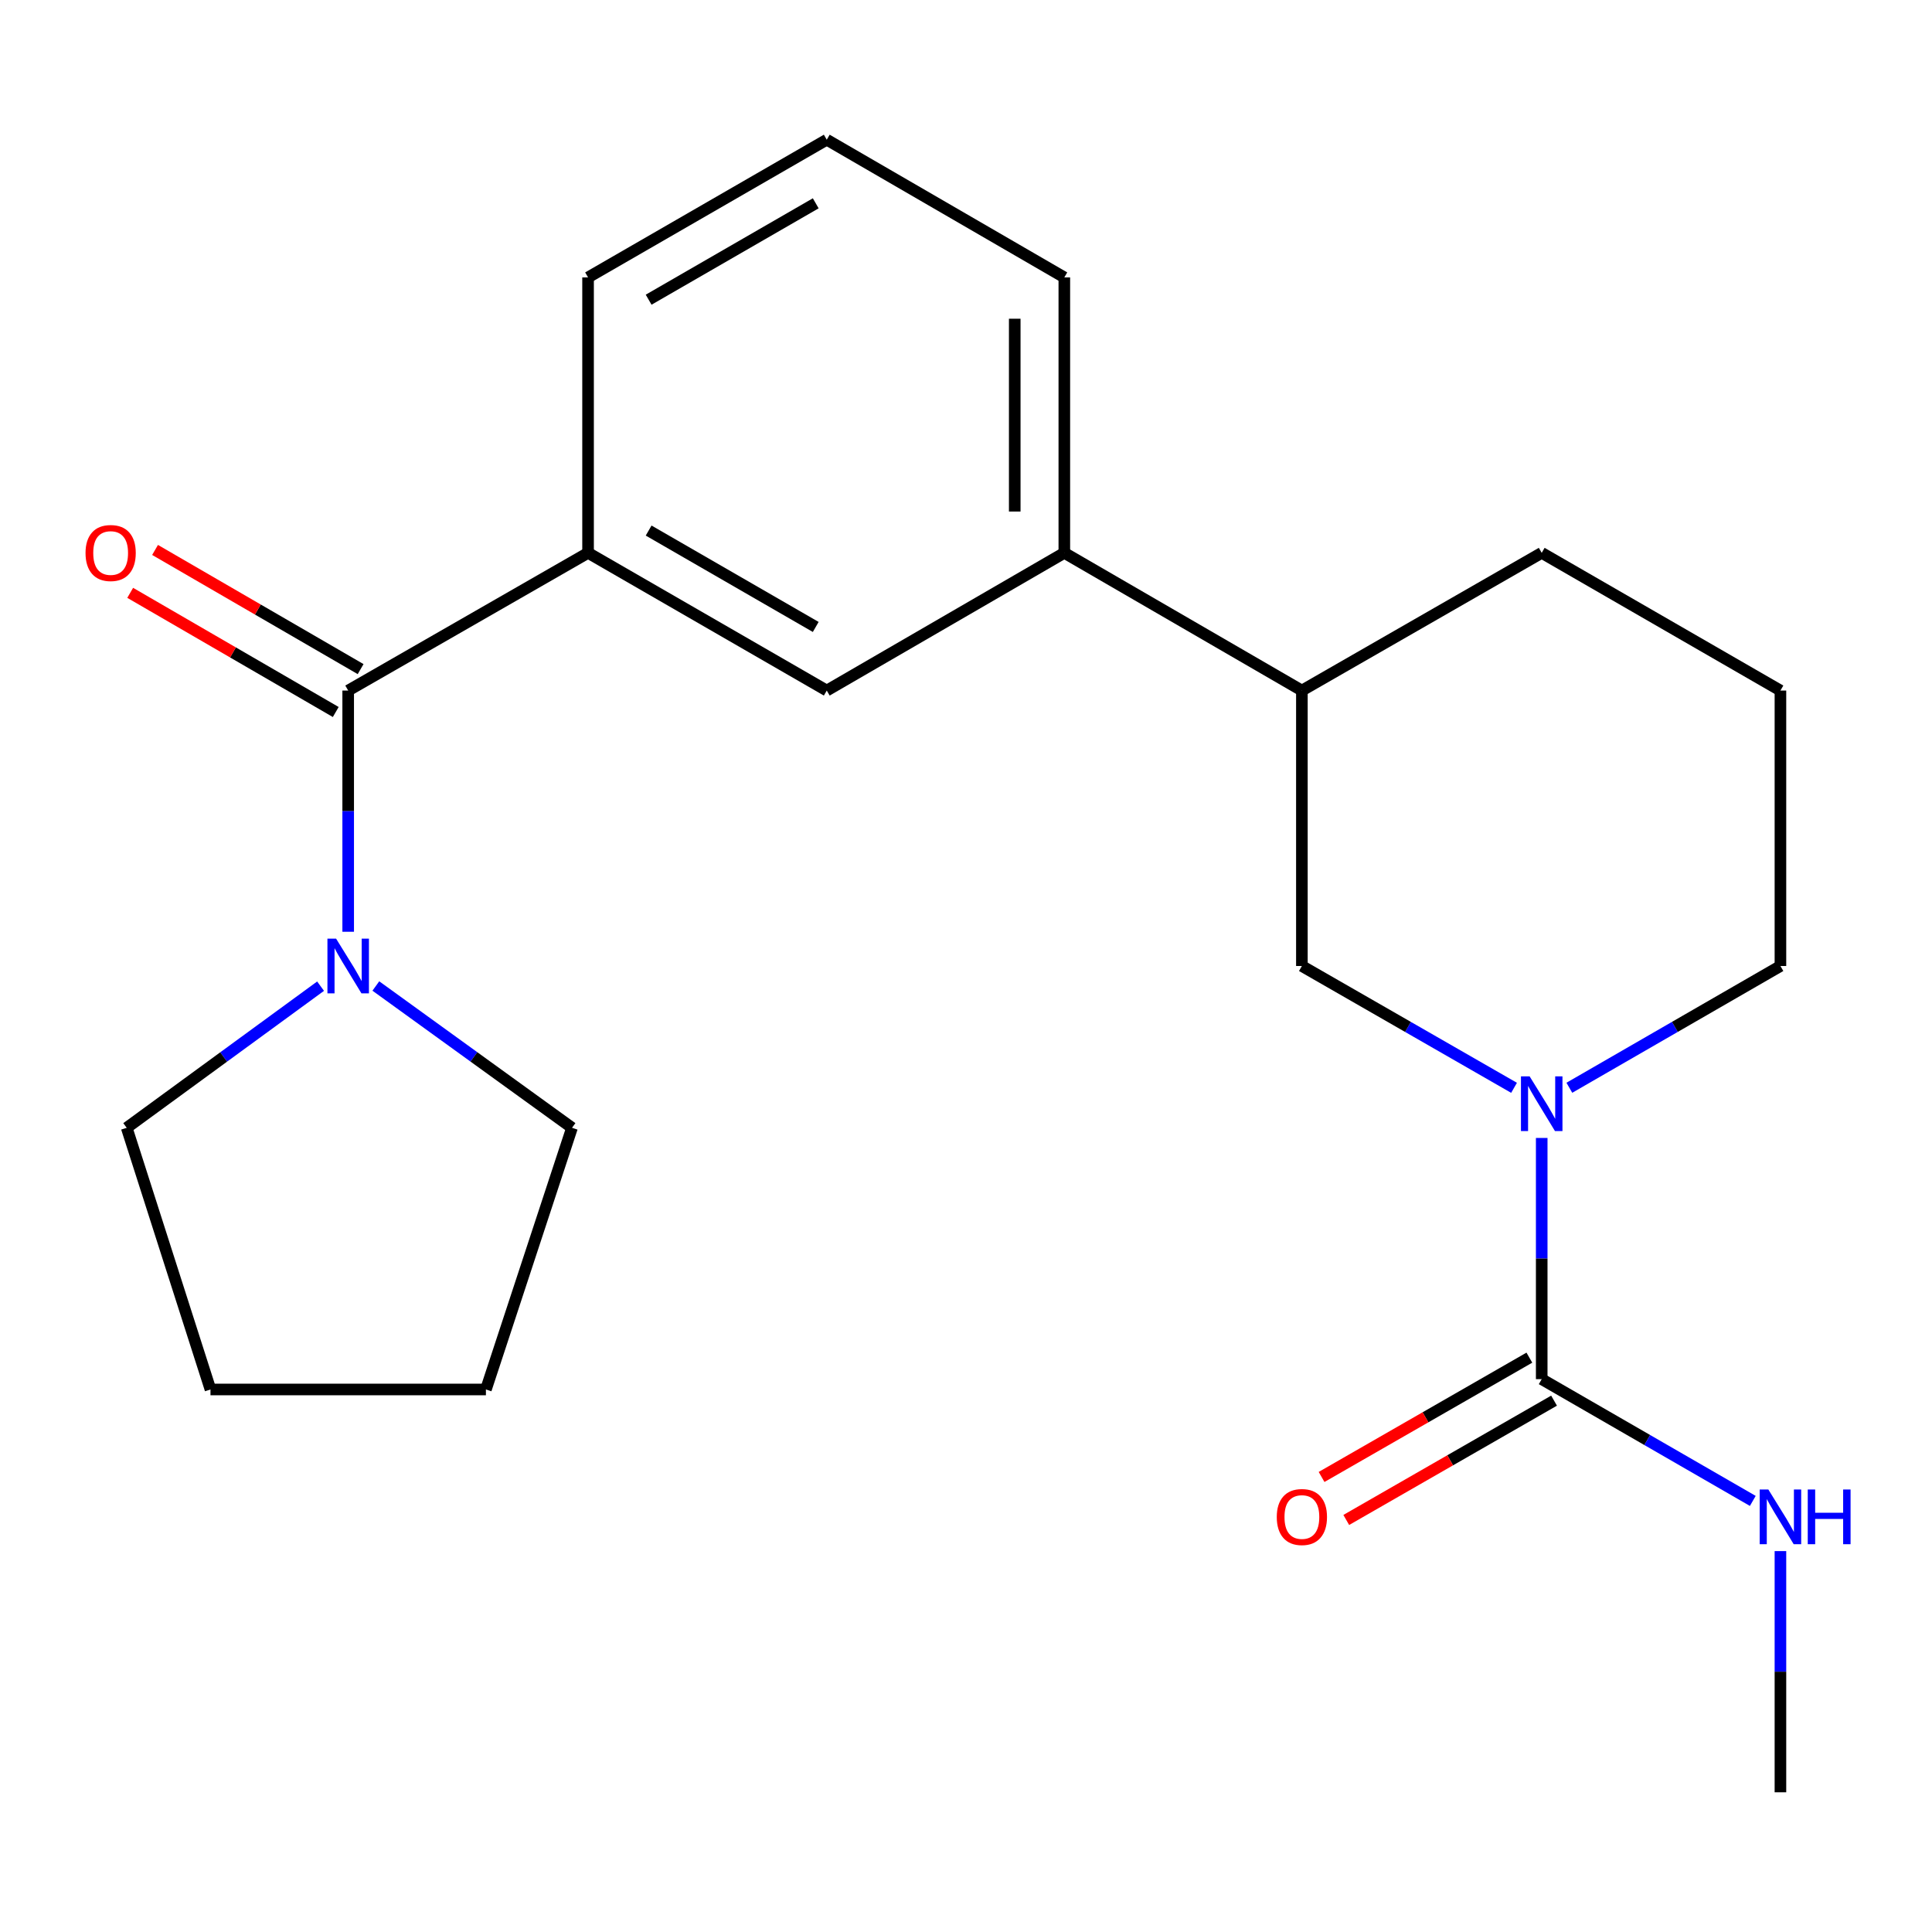 <?xml version='1.0' encoding='iso-8859-1'?>
<svg version='1.1' baseProfile='full'
              xmlns='http://www.w3.org/2000/svg'
                      xmlns:rdkit='http://www.rdkit.org/xml'
                      xmlns:xlink='http://www.w3.org/1999/xlink'
                  xml:space='preserve'
width='1000px' height='1000px' viewBox='0 0 1000 1000'>
<!-- END OF HEADER -->
<rect style='opacity:1.0;fill:#FFFFFF;stroke:none' width='1000' height='1000' x='0' y='0'> </rect>
<path class='bond-1' d='M 797.987,589.001 L 797.987,651.423' style='fill:none;fill-rule:evenodd;stroke:#0000FF;stroke-width:6px;stroke-linecap:butt;stroke-linejoin:miter;stroke-opacity:1' />
<path class='bond-1' d='M 797.987,651.423 L 797.987,713.845' style='fill:none;fill-rule:evenodd;stroke:#000000;stroke-width:6px;stroke-linecap:butt;stroke-linejoin:miter;stroke-opacity:1' />
<path class='bond-4' d='M 783.669,563.055 L 728.762,531.528' style='fill:none;fill-rule:evenodd;stroke:#0000FF;stroke-width:6px;stroke-linecap:butt;stroke-linejoin:miter;stroke-opacity:1' />
<path class='bond-4' d='M 728.762,531.528 L 673.855,500' style='fill:none;fill-rule:evenodd;stroke:#000000;stroke-width:6px;stroke-linecap:butt;stroke-linejoin:miter;stroke-opacity:1' />
<path class='bond-11' d='M 812.293,563.024 L 866.921,531.512' style='fill:none;fill-rule:evenodd;stroke:#0000FF;stroke-width:6px;stroke-linecap:butt;stroke-linejoin:miter;stroke-opacity:1' />
<path class='bond-11' d='M 866.921,531.512 L 921.549,500' style='fill:none;fill-rule:evenodd;stroke:#000000;stroke-width:6px;stroke-linecap:butt;stroke-linejoin:miter;stroke-opacity:1' />
<path class='bond-0' d='M 180.22,357.432 L 304.381,286.155' style='fill:none;fill-rule:evenodd;stroke:#000000;stroke-width:6px;stroke-linecap:butt;stroke-linejoin:miter;stroke-opacity:1' />
<path class='bond-2' d='M 180.22,357.432 L 180.22,419.854' style='fill:none;fill-rule:evenodd;stroke:#000000;stroke-width:6px;stroke-linecap:butt;stroke-linejoin:miter;stroke-opacity:1' />
<path class='bond-2' d='M 180.22,419.854 L 180.22,482.276' style='fill:none;fill-rule:evenodd;stroke:#0000FF;stroke-width:6px;stroke-linecap:butt;stroke-linejoin:miter;stroke-opacity:1' />
<path class='bond-9' d='M 186.656,346.33 L 133.458,315.49' style='fill:none;fill-rule:evenodd;stroke:#000000;stroke-width:6px;stroke-linecap:butt;stroke-linejoin:miter;stroke-opacity:1' />
<path class='bond-9' d='M 133.458,315.49 L 80.26,284.649' style='fill:none;fill-rule:evenodd;stroke:#FF0000;stroke-width:6px;stroke-linecap:butt;stroke-linejoin:miter;stroke-opacity:1' />
<path class='bond-9' d='M 173.784,368.534 L 120.586,337.693' style='fill:none;fill-rule:evenodd;stroke:#000000;stroke-width:6px;stroke-linecap:butt;stroke-linejoin:miter;stroke-opacity:1' />
<path class='bond-9' d='M 120.586,337.693 L 67.388,306.853' style='fill:none;fill-rule:evenodd;stroke:#FF0000;stroke-width:6px;stroke-linecap:butt;stroke-linejoin:miter;stroke-opacity:1' />
<path class='bond-8' d='M 791.597,702.717 L 737.82,733.596' style='fill:none;fill-rule:evenodd;stroke:#000000;stroke-width:6px;stroke-linecap:butt;stroke-linejoin:miter;stroke-opacity:1' />
<path class='bond-8' d='M 737.82,733.596 L 684.044,764.474' style='fill:none;fill-rule:evenodd;stroke:#FF0000;stroke-width:6px;stroke-linecap:butt;stroke-linejoin:miter;stroke-opacity:1' />
<path class='bond-8' d='M 804.377,724.974 L 750.6,755.852' style='fill:none;fill-rule:evenodd;stroke:#000000;stroke-width:6px;stroke-linecap:butt;stroke-linejoin:miter;stroke-opacity:1' />
<path class='bond-8' d='M 750.6,755.852 L 696.823,786.731' style='fill:none;fill-rule:evenodd;stroke:#FF0000;stroke-width:6px;stroke-linecap:butt;stroke-linejoin:miter;stroke-opacity:1' />
<path class='bond-10' d='M 797.987,713.845 L 852.615,745.357' style='fill:none;fill-rule:evenodd;stroke:#000000;stroke-width:6px;stroke-linecap:butt;stroke-linejoin:miter;stroke-opacity:1' />
<path class='bond-10' d='M 852.615,745.357 L 907.243,776.87' style='fill:none;fill-rule:evenodd;stroke:#0000FF;stroke-width:6px;stroke-linecap:butt;stroke-linejoin:miter;stroke-opacity:1' />
<path class='bond-12' d='M 165.931,510.44 L 115.757,547.096' style='fill:none;fill-rule:evenodd;stroke:#0000FF;stroke-width:6px;stroke-linecap:butt;stroke-linejoin:miter;stroke-opacity:1' />
<path class='bond-12' d='M 115.757,547.096 L 65.584,583.753' style='fill:none;fill-rule:evenodd;stroke:#000000;stroke-width:6px;stroke-linecap:butt;stroke-linejoin:miter;stroke-opacity:1' />
<path class='bond-13' d='M 194.534,510.348 L 245.301,547.051' style='fill:none;fill-rule:evenodd;stroke:#0000FF;stroke-width:6px;stroke-linecap:butt;stroke-linejoin:miter;stroke-opacity:1' />
<path class='bond-13' d='M 245.301,547.051 L 296.068,583.753' style='fill:none;fill-rule:evenodd;stroke:#000000;stroke-width:6px;stroke-linecap:butt;stroke-linejoin:miter;stroke-opacity:1' />
<path class='bond-3' d='M 304.381,286.155 L 427.929,357.432' style='fill:none;fill-rule:evenodd;stroke:#000000;stroke-width:6px;stroke-linecap:butt;stroke-linejoin:miter;stroke-opacity:1' />
<path class='bond-3' d='M 335.738,274.616 L 422.222,324.51' style='fill:none;fill-rule:evenodd;stroke:#000000;stroke-width:6px;stroke-linecap:butt;stroke-linejoin:miter;stroke-opacity:1' />
<path class='bond-23' d='M 304.381,286.155 L 304.381,143.587' style='fill:none;fill-rule:evenodd;stroke:#000000;stroke-width:6px;stroke-linecap:butt;stroke-linejoin:miter;stroke-opacity:1' />
<path class='bond-7' d='M 673.855,500 L 673.855,357.432' style='fill:none;fill-rule:evenodd;stroke:#000000;stroke-width:6px;stroke-linecap:butt;stroke-linejoin:miter;stroke-opacity:1' />
<path class='bond-5' d='M 427.929,357.432 L 550.892,286.155' style='fill:none;fill-rule:evenodd;stroke:#000000;stroke-width:6px;stroke-linecap:butt;stroke-linejoin:miter;stroke-opacity:1' />
<path class='bond-6' d='M 550.892,286.155 L 673.855,357.432' style='fill:none;fill-rule:evenodd;stroke:#000000;stroke-width:6px;stroke-linecap:butt;stroke-linejoin:miter;stroke-opacity:1' />
<path class='bond-15' d='M 550.892,286.155 L 550.892,143.587' style='fill:none;fill-rule:evenodd;stroke:#000000;stroke-width:6px;stroke-linecap:butt;stroke-linejoin:miter;stroke-opacity:1' />
<path class='bond-15' d='M 525.227,264.77 L 525.227,164.972' style='fill:none;fill-rule:evenodd;stroke:#000000;stroke-width:6px;stroke-linecap:butt;stroke-linejoin:miter;stroke-opacity:1' />
<path class='bond-22' d='M 673.855,357.432 L 797.987,286.155' style='fill:none;fill-rule:evenodd;stroke:#000000;stroke-width:6px;stroke-linecap:butt;stroke-linejoin:miter;stroke-opacity:1' />
<path class='bond-19' d='M 921.549,802.846 L 921.549,865.268' style='fill:none;fill-rule:evenodd;stroke:#0000FF;stroke-width:6px;stroke-linecap:butt;stroke-linejoin:miter;stroke-opacity:1' />
<path class='bond-19' d='M 921.549,865.268 L 921.549,927.69' style='fill:none;fill-rule:evenodd;stroke:#000000;stroke-width:6px;stroke-linecap:butt;stroke-linejoin:miter;stroke-opacity:1' />
<path class='bond-16' d='M 921.549,500 L 921.549,357.432' style='fill:none;fill-rule:evenodd;stroke:#000000;stroke-width:6px;stroke-linecap:butt;stroke-linejoin:miter;stroke-opacity:1' />
<path class='bond-20' d='M 65.584,583.753 L 108.943,719.192' style='fill:none;fill-rule:evenodd;stroke:#000000;stroke-width:6px;stroke-linecap:butt;stroke-linejoin:miter;stroke-opacity:1' />
<path class='bond-21' d='M 296.068,583.753 L 251.511,719.192' style='fill:none;fill-rule:evenodd;stroke:#000000;stroke-width:6px;stroke-linecap:butt;stroke-linejoin:miter;stroke-opacity:1' />
<path class='bond-14' d='M 304.381,143.587 L 427.929,72.31' style='fill:none;fill-rule:evenodd;stroke:#000000;stroke-width:6px;stroke-linecap:butt;stroke-linejoin:miter;stroke-opacity:1' />
<path class='bond-14' d='M 335.738,155.126 L 422.222,105.232' style='fill:none;fill-rule:evenodd;stroke:#000000;stroke-width:6px;stroke-linecap:butt;stroke-linejoin:miter;stroke-opacity:1' />
<path class='bond-17' d='M 550.892,143.587 L 427.929,72.31' style='fill:none;fill-rule:evenodd;stroke:#000000;stroke-width:6px;stroke-linecap:butt;stroke-linejoin:miter;stroke-opacity:1' />
<path class='bond-18' d='M 921.549,357.432 L 797.987,286.155' style='fill:none;fill-rule:evenodd;stroke:#000000;stroke-width:6px;stroke-linecap:butt;stroke-linejoin:miter;stroke-opacity:1' />
<path class='bond-24' d='M 108.943,719.192 L 251.511,719.192' style='fill:none;fill-rule:evenodd;stroke:#000000;stroke-width:6px;stroke-linecap:butt;stroke-linejoin:miter;stroke-opacity:1' />
<path  class='atom-0' d='M 791.727 557.117
L 801.007 572.117
Q 801.927 573.597, 803.407 576.277
Q 804.887 578.957, 804.967 579.117
L 804.967 557.117
L 808.727 557.117
L 808.727 585.437
L 804.847 585.437
L 794.887 569.037
Q 793.727 567.117, 792.487 564.917
Q 791.287 562.717, 790.927 562.037
L 790.927 585.437
L 787.247 585.437
L 787.247 557.117
L 791.727 557.117
' fill='#0000FF'/>
<path  class='atom-3' d='M 173.96 485.84
L 183.24 500.84
Q 184.16 502.32, 185.64 505
Q 187.12 507.68, 187.2 507.84
L 187.2 485.84
L 190.96 485.84
L 190.96 514.16
L 187.08 514.16
L 177.12 497.76
Q 175.96 495.84, 174.72 493.64
Q 173.52 491.44, 173.16 490.76
L 173.16 514.16
L 169.48 514.16
L 169.48 485.84
L 173.96 485.84
' fill='#0000FF'/>
<path  class='atom-9' d='M 660.855 785.202
Q 660.855 778.402, 664.215 774.602
Q 667.575 770.802, 673.855 770.802
Q 680.135 770.802, 683.495 774.602
Q 686.855 778.402, 686.855 785.202
Q 686.855 792.082, 683.455 796.002
Q 680.055 799.882, 673.855 799.882
Q 667.615 799.882, 664.215 796.002
Q 660.855 792.122, 660.855 785.202
M 673.855 796.682
Q 678.175 796.682, 680.495 793.802
Q 682.855 790.882, 682.855 785.202
Q 682.855 779.642, 680.495 776.842
Q 678.175 774.002, 673.855 774.002
Q 669.535 774.002, 667.175 776.802
Q 664.855 779.602, 664.855 785.202
Q 664.855 790.922, 667.175 793.802
Q 669.535 796.682, 673.855 796.682
' fill='#FF0000'/>
<path  class='atom-10' d='M 44.271 286.235
Q 44.271 279.435, 47.631 275.635
Q 50.991 271.835, 57.271 271.835
Q 63.551 271.835, 66.911 275.635
Q 70.271 279.435, 70.271 286.235
Q 70.271 293.115, 66.871 297.035
Q 63.471 300.915, 57.271 300.915
Q 51.031 300.915, 47.631 297.035
Q 44.271 293.155, 44.271 286.235
M 57.271 297.715
Q 61.591 297.715, 63.911 294.835
Q 66.271 291.915, 66.271 286.235
Q 66.271 280.675, 63.911 277.875
Q 61.591 275.035, 57.271 275.035
Q 52.951 275.035, 50.591 277.835
Q 48.271 280.635, 48.271 286.235
Q 48.271 291.955, 50.591 294.835
Q 52.951 297.715, 57.271 297.715
' fill='#FF0000'/>
<path  class='atom-11' d='M 915.289 770.962
L 924.569 785.962
Q 925.489 787.442, 926.969 790.122
Q 928.449 792.802, 928.529 792.962
L 928.529 770.962
L 932.289 770.962
L 932.289 799.282
L 928.409 799.282
L 918.449 782.882
Q 917.289 780.962, 916.049 778.762
Q 914.849 776.562, 914.489 775.882
L 914.489 799.282
L 910.809 799.282
L 910.809 770.962
L 915.289 770.962
' fill='#0000FF'/>
<path  class='atom-11' d='M 935.689 770.962
L 939.529 770.962
L 939.529 783.002
L 954.009 783.002
L 954.009 770.962
L 957.849 770.962
L 957.849 799.282
L 954.009 799.282
L 954.009 786.202
L 939.529 786.202
L 939.529 799.282
L 935.689 799.282
L 935.689 770.962
' fill='#0000FF'/>
</svg>
